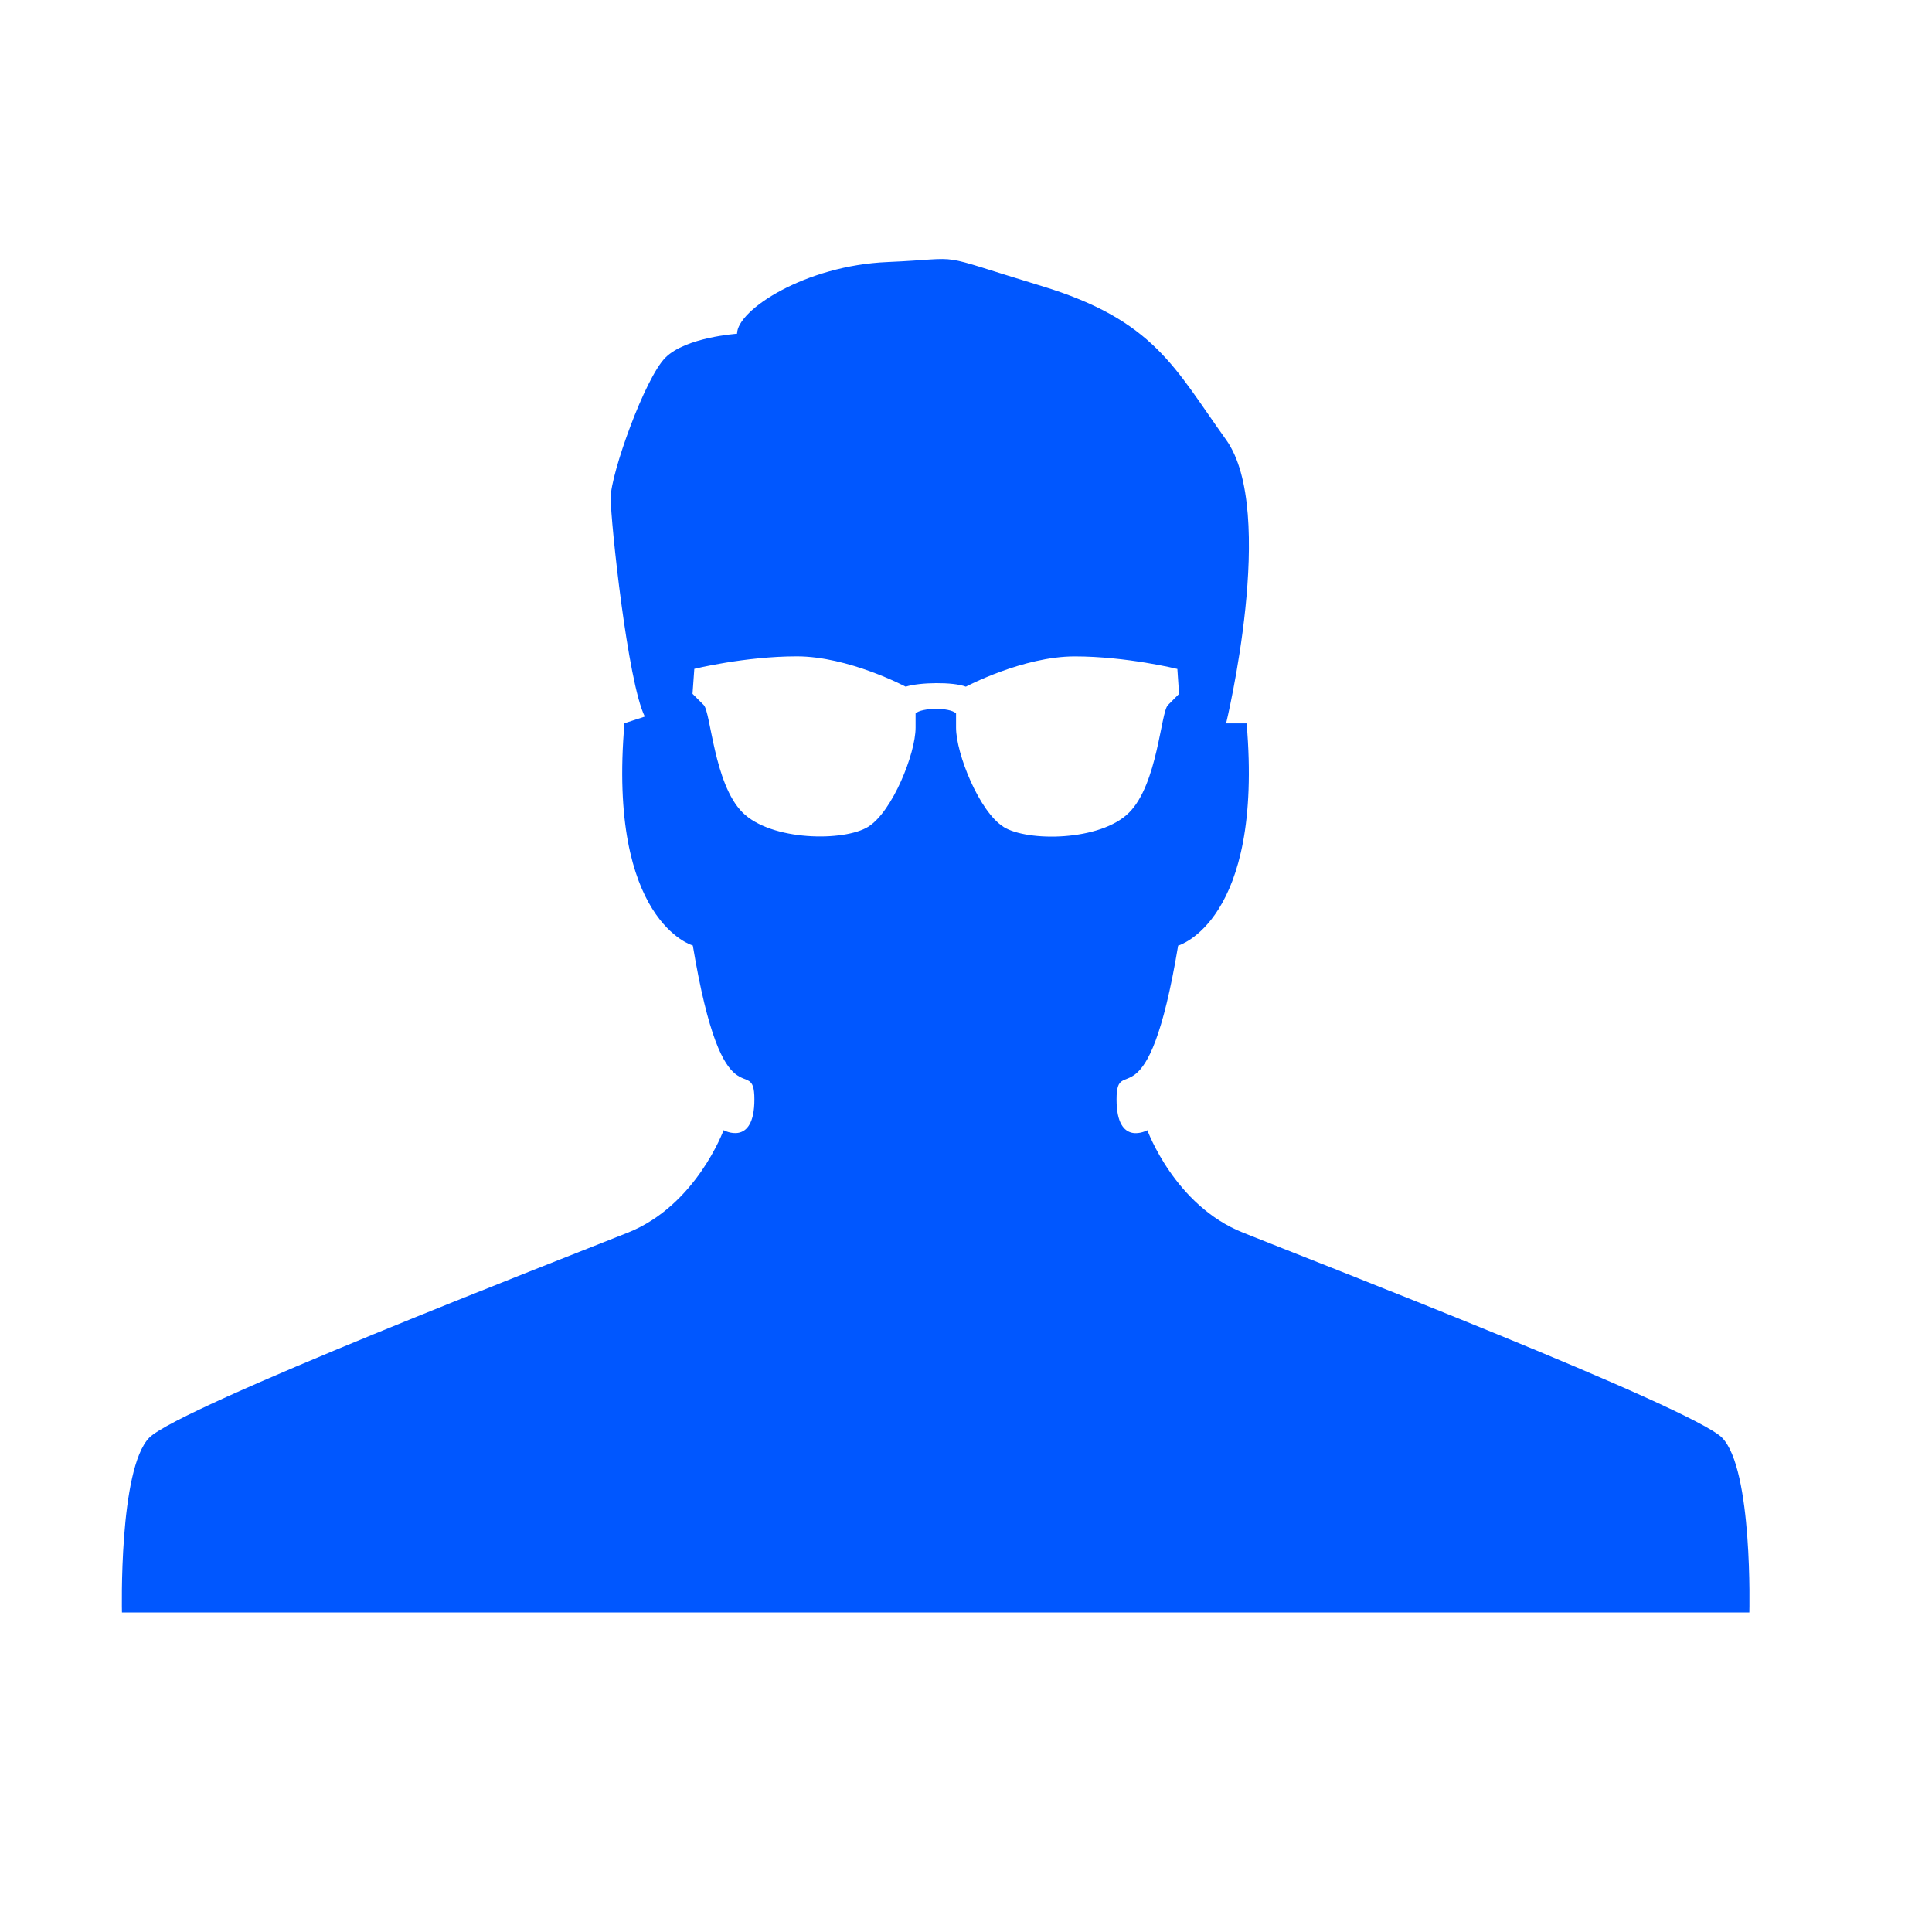 <svg width="40" height="40" viewBox="0 0 40 40" fill="none" xmlns="http://www.w3.org/2000/svg">
<path d="M35.654 29.766C35.006 29.129 27.16 26.094 25.736 25.521C24.32 24.959 23.755 23.4 23.755 23.4C23.755 23.4 23.117 23.753 23.117 22.762C23.117 21.771 23.755 23.4 24.392 19.578C24.392 19.578 26.161 19.081 25.81 14.977H25.385C25.385 14.977 26.448 10.59 25.385 9.105C24.319 7.62 23.901 6.63 21.56 5.92C19.223 5.211 20.073 5.352 18.375 5.425C16.675 5.496 15.26 6.416 15.26 6.91C15.26 6.91 14.197 6.981 13.775 7.406C13.35 7.831 12.643 9.811 12.643 10.306C12.643 10.801 12.996 14.131 13.35 14.836L12.929 14.974C12.575 19.079 14.344 19.576 14.344 19.576C14.981 23.399 15.619 21.77 15.619 22.761C15.619 23.751 14.981 23.399 14.981 23.399C14.981 23.399 14.415 24.956 13 25.52C11.585 26.086 3.73 29.129 3.091 29.765C2.454 30.415 2.525 33.385 2.525 33.385H36.218C36.218 33.385 36.296 30.413 35.651 29.764L35.654 29.766ZM20.773 17.116C20.275 16.804 19.794 15.604 19.794 15.066V14.771C19.663 14.639 19.076 14.651 18.956 14.771V15.066C18.956 15.604 18.475 16.804 17.977 17.116C17.477 17.429 15.965 17.413 15.373 16.821C14.781 16.23 14.717 14.742 14.569 14.596C14.421 14.446 14.338 14.365 14.338 14.365L14.375 13.848C14.375 13.848 15.425 13.589 16.497 13.589C17.57 13.589 18.751 14.217 18.751 14.217C19.041 14.125 19.733 14.114 19.997 14.217C19.997 14.217 21.179 13.59 22.251 13.59C23.324 13.59 24.376 13.85 24.376 13.85L24.411 14.367L24.18 14.599C24.032 14.746 23.968 16.234 23.376 16.824C22.789 17.415 21.274 17.433 20.774 17.119L20.773 17.116Z" fill="#0057FF"/>
</svg>
